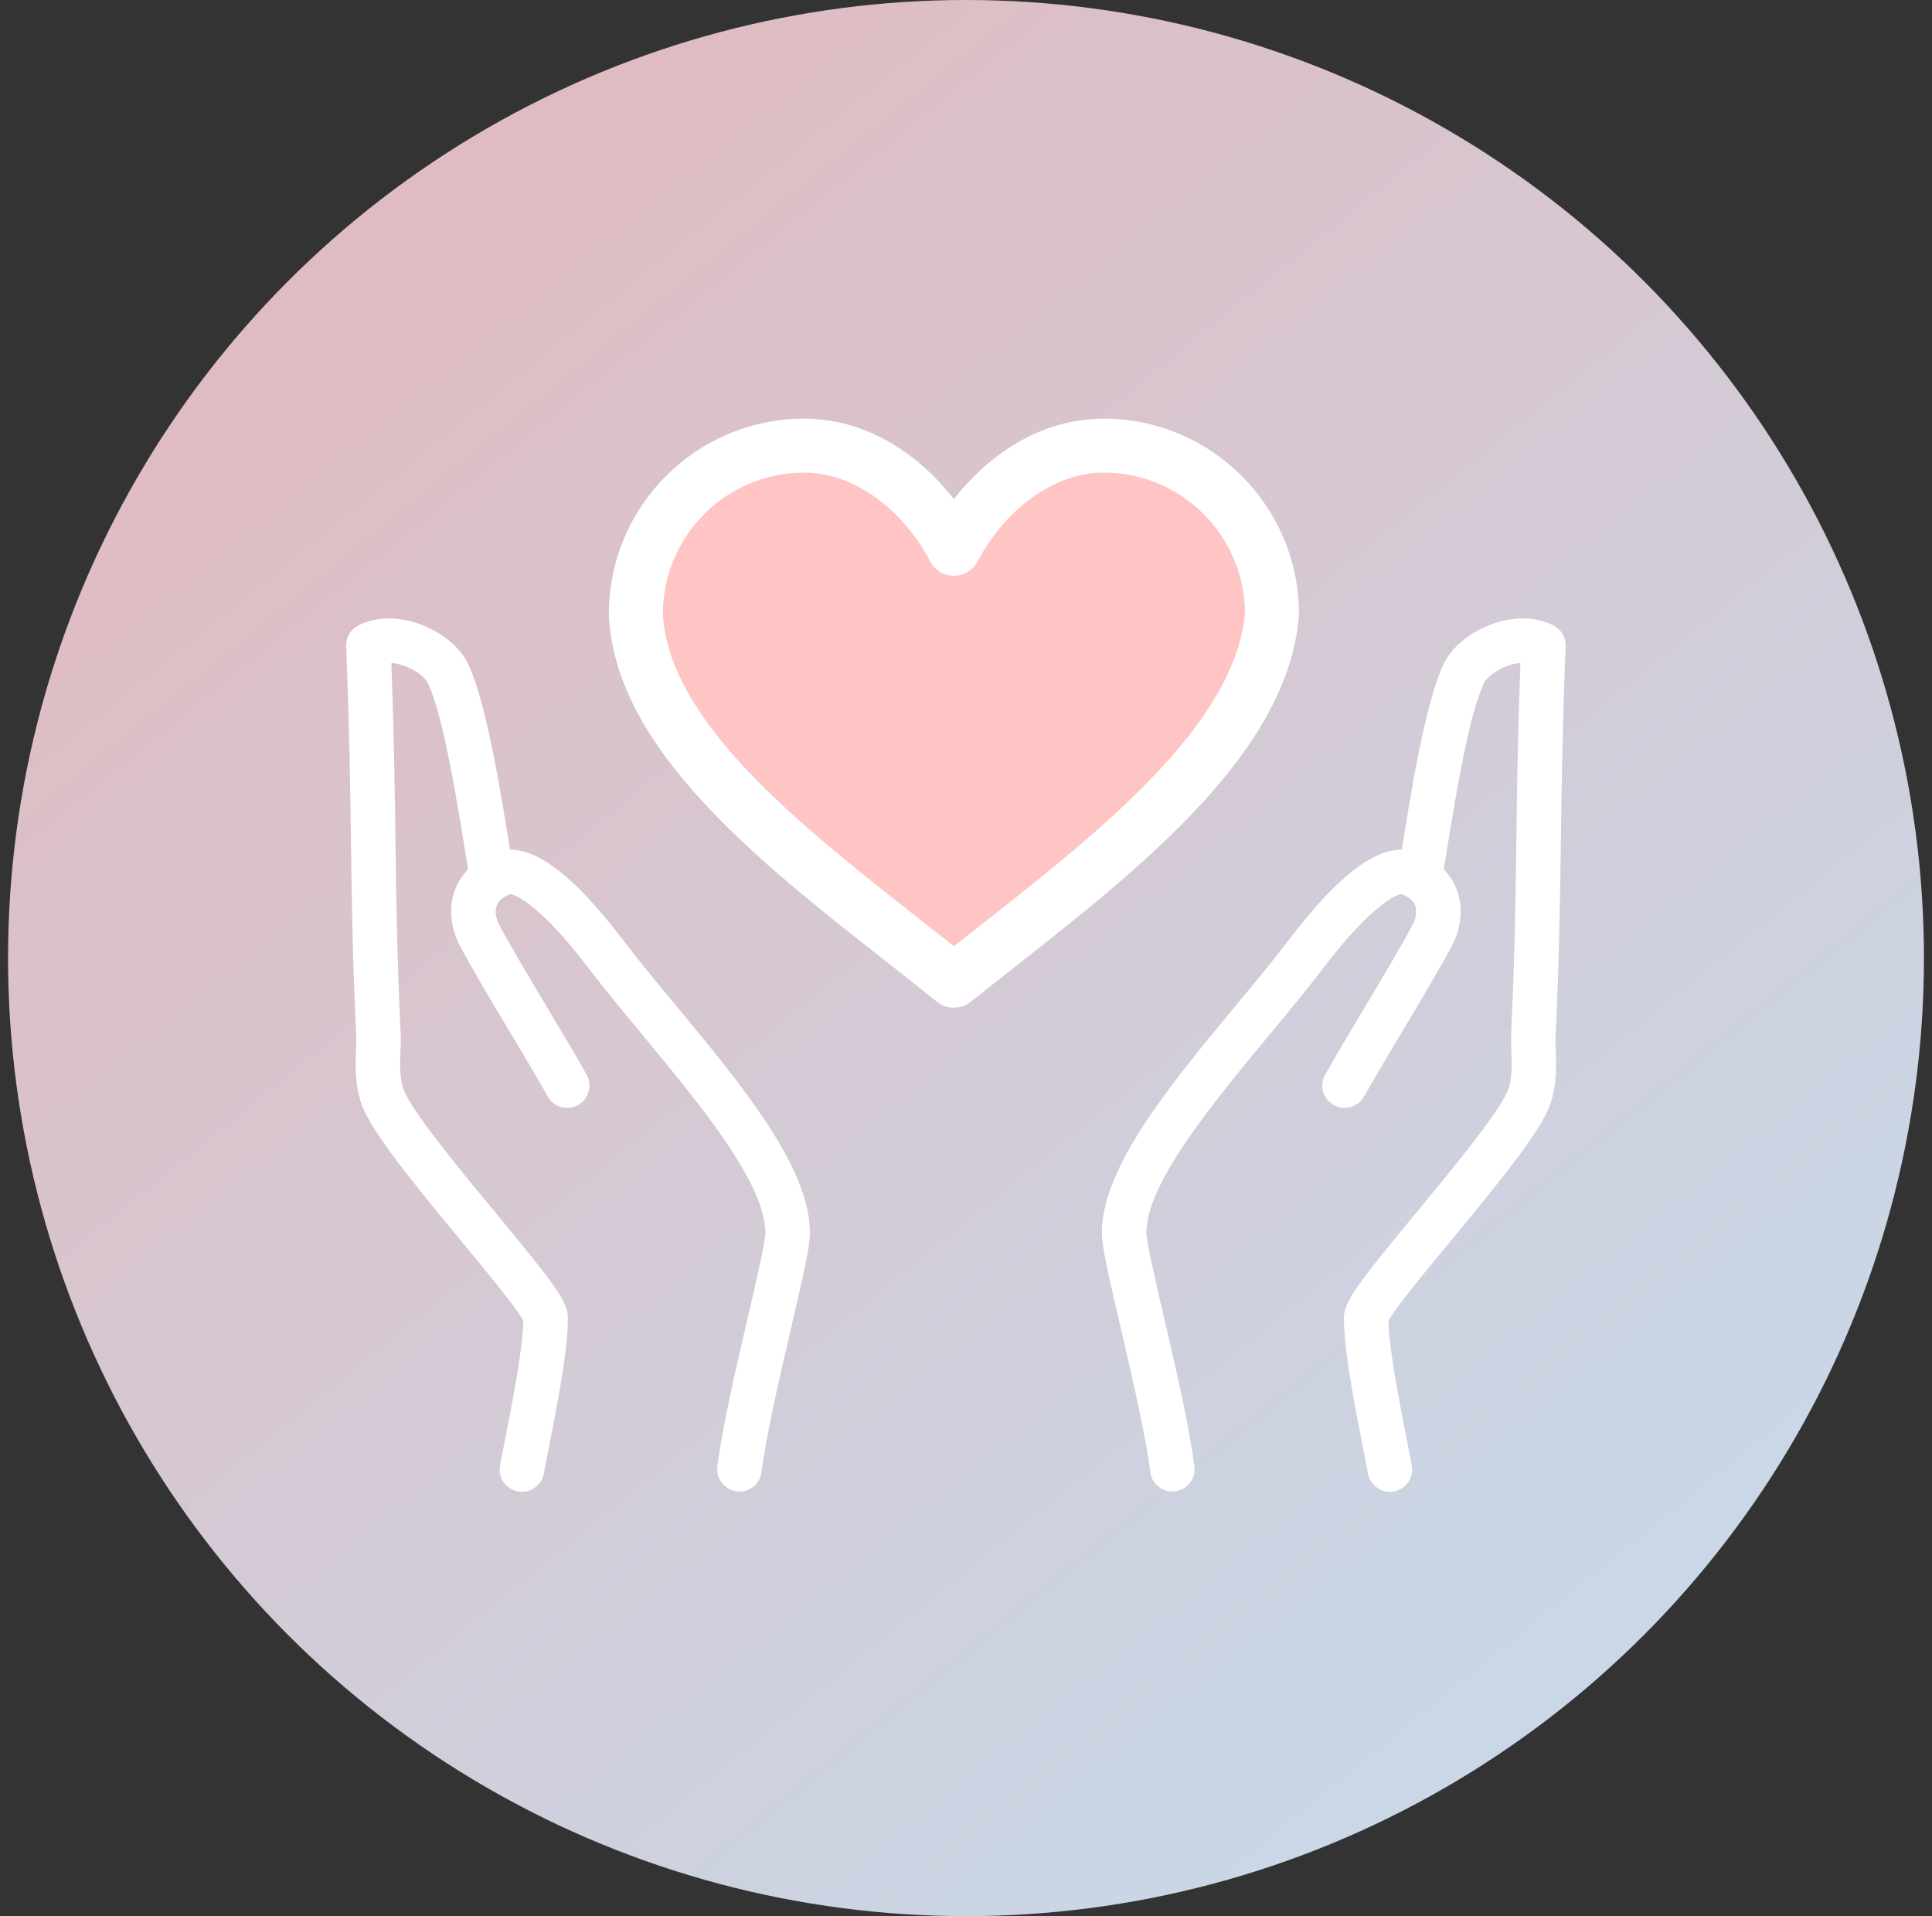 <svg width="120" height="119" viewBox="0 0 120 119" fill="none" xmlns="http://www.w3.org/2000/svg">
<rect x="0" y="0" width="120" height="119" fill="#333333" stroke="none"/>
<circle cx="60" cy="59.5" r="59.5" fill="url(#paint0_linear_3141_52543)"/>
<path d="M58.258 59.406C58.925 59.827 59.818 59.827 60.485 59.406C66.547 55.578 71.668 52.28 74.534 49.244C79.875 43.589 80.348 38.079 77.593 33.155C73.829 26.431 61.943 26.823 59.37 32.869C56.798 26.821 44.912 26.429 41.148 33.155C38.394 38.077 38.868 43.587 44.208 49.242C47.075 52.278 52.196 55.577 58.258 59.404V59.406Z" fill="#FFC5C5"/>
<path d="M72.815 92.628C72.129 92.628 71.534 92.119 71.446 91.421C71.142 89.045 70.292 85.396 69.609 82.463C68.845 79.179 68.444 77.425 68.442 76.593C68.422 72.515 72.649 67.41 76.738 62.475C77.934 61.033 79.062 59.669 80.042 58.386C83.514 53.826 86.095 52.108 88.162 52.983C89.636 53.605 90.253 54.607 90.513 55.337C90.889 56.402 90.762 57.655 90.162 58.776C89.368 60.256 88.17 62.264 87.008 64.207C86.117 65.698 85.273 67.109 84.728 68.091C84.358 68.76 83.516 69.001 82.847 68.63C82.177 68.26 81.937 67.419 82.308 66.749C82.875 65.725 83.727 64.298 84.632 62.785C85.777 60.87 86.958 58.892 87.722 57.467C87.954 57.033 88.02 56.593 87.902 56.258C87.796 55.959 87.52 55.713 87.085 55.531C86.776 55.495 85.165 56.222 82.238 60.062C81.226 61.393 80.081 62.776 78.866 64.24C75.269 68.583 71.189 73.508 71.205 76.579C71.205 77.14 71.789 79.633 72.301 81.835C73.034 84.984 73.864 88.552 74.188 91.067C74.284 91.825 73.751 92.517 72.993 92.617C72.932 92.625 72.874 92.628 72.815 92.628Z" fill="white"/>
<path d="M86.328 92.644C85.678 92.644 85.099 92.185 84.972 91.524C84.892 91.106 84.806 90.68 84.723 90.246C84.109 87.117 83.473 83.882 83.473 81.83C83.473 80.845 84.325 79.716 87.968 75.312C90.165 72.656 93.175 69.018 93.684 67.654C93.944 66.959 93.897 65.886 93.867 65.178C93.853 64.871 93.842 64.608 93.853 64.384C94.088 59.365 94.135 55.86 94.185 52.147C94.226 48.957 94.271 45.67 94.437 41.178C94.199 41.194 93.939 41.247 93.673 41.338C92.907 41.598 92.326 42.093 92.168 42.422C91.175 44.514 90.278 50.199 89.62 54.349L89.554 54.773C89.435 55.528 88.724 56.042 87.971 55.923C87.216 55.804 86.701 55.096 86.82 54.341L86.887 53.918C87.606 49.361 88.505 43.692 89.667 41.238C90.176 40.165 91.368 39.2 92.779 38.721C94.121 38.264 95.438 38.306 96.489 38.843C96.971 39.089 97.267 39.59 97.245 40.129C97.043 45.189 96.996 48.747 96.949 52.186C96.899 55.921 96.852 59.448 96.614 64.514C96.608 64.613 96.619 64.843 96.628 65.061C96.666 65.994 96.727 67.402 96.274 68.622C95.648 70.296 93.322 73.181 90.099 77.077C88.627 78.856 86.638 81.26 86.242 82.023C86.284 83.841 86.895 86.953 87.437 89.714C87.523 90.151 87.606 90.58 87.689 91.001C87.833 91.751 87.343 92.475 86.593 92.622C86.505 92.639 86.416 92.647 86.328 92.647V92.644Z" fill="white"/>
<path d="M45.929 92.628C45.871 92.628 45.81 92.625 45.752 92.617C44.994 92.52 44.46 91.825 44.557 91.067C44.88 88.552 45.71 84.984 46.444 81.835C46.955 79.636 47.536 77.14 47.539 76.579C47.553 73.505 43.475 68.583 39.879 64.24C38.667 62.776 37.519 61.393 36.506 60.062C33.582 56.222 31.977 55.492 31.64 55.539C31.225 55.716 30.951 55.962 30.846 56.261C30.727 56.593 30.793 57.036 31.025 57.47C31.786 58.892 32.97 60.873 34.116 62.787C35.02 64.301 35.875 65.728 36.44 66.752C36.81 67.421 36.567 68.262 35.9 68.633C35.231 69.004 34.39 68.76 34.019 68.094C33.474 67.112 32.633 65.701 31.739 64.209C30.577 62.267 29.379 60.261 28.585 58.779C27.985 57.658 27.858 56.405 28.234 55.34C28.494 54.609 29.111 53.608 30.586 52.985C32.655 52.114 35.233 53.832 38.706 58.389C39.685 59.675 40.814 61.036 42.009 62.477C46.098 67.413 50.325 72.517 50.306 76.595C50.303 77.428 49.902 79.182 49.138 82.466C48.455 85.399 47.605 89.048 47.301 91.424C47.213 92.121 46.615 92.63 45.932 92.63L45.929 92.628Z" fill="white"/>
<path d="M32.418 92.644C32.332 92.644 32.244 92.636 32.153 92.619C31.403 92.475 30.913 91.748 31.057 90.998C31.137 90.578 31.223 90.149 31.309 89.712C31.851 86.953 32.462 83.838 32.504 82.02C32.108 81.257 30.116 78.853 28.647 77.074C25.424 73.178 23.098 70.293 22.472 68.619C22.018 67.399 22.077 65.991 22.118 65.059C22.126 64.84 22.137 64.613 22.132 64.511C21.894 59.448 21.847 55.921 21.797 52.186C21.75 48.747 21.703 45.189 21.501 40.129C21.479 39.59 21.775 39.086 22.256 38.843C23.308 38.306 24.627 38.264 25.966 38.721C27.377 39.202 28.57 40.168 29.079 41.238C30.241 43.692 31.137 49.361 31.859 53.918L31.926 54.341C32.045 55.096 31.53 55.804 30.775 55.923C30.019 56.042 29.311 55.528 29.192 54.773L29.126 54.349C28.47 50.199 27.571 44.517 26.578 42.422C26.42 42.09 25.839 41.598 25.073 41.338C24.807 41.247 24.55 41.194 24.309 41.178C24.475 45.67 24.52 48.957 24.561 52.147C24.611 55.857 24.658 59.362 24.893 64.381C24.904 64.608 24.893 64.871 24.879 65.178C24.849 65.886 24.802 66.959 25.062 67.654C25.571 69.02 28.581 72.656 30.777 75.312C34.421 79.716 35.273 80.845 35.273 81.83C35.273 83.882 34.637 87.117 34.023 90.246C33.937 90.68 33.854 91.106 33.774 91.524C33.646 92.185 33.065 92.644 32.418 92.644Z" fill="white"/>
<path d="M59.248 62.585C58.876 62.585 58.504 62.461 58.196 62.214C57.148 61.366 56.073 60.526 54.937 59.631C47.087 53.466 38.189 46.48 37.82 38.201C37.82 38.177 37.82 38.15 37.82 38.127C37.817 31.439 43.256 26 49.941 26C53.966 26 57.191 28.361 59.248 30.994C61.301 28.361 64.526 26 68.555 26C75.239 26 80.678 31.439 80.678 38.124C80.678 38.167 80.678 38.214 80.672 38.258C79.992 46.717 70.909 53.858 62.895 60.16C62.011 60.854 61.14 61.54 60.292 62.217C59.988 62.461 59.616 62.582 59.248 62.582V62.585ZM41.166 38.087C41.498 44.815 49.736 51.285 57.004 56.996C57.777 57.602 58.521 58.188 59.251 58.767C59.77 58.359 60.296 57.943 60.825 57.528C68.277 51.671 76.72 45.033 77.329 38.057C77.292 33.247 73.371 29.349 68.555 29.349C65.099 29.349 62.141 32.109 60.741 34.845C60.453 35.404 59.881 35.756 59.251 35.756C58.621 35.756 58.045 35.404 57.761 34.845C56.361 32.109 53.4 29.349 49.947 29.349C45.121 29.349 41.193 33.264 41.173 38.087H41.166Z" fill="white"/>
<defs>
<linearGradient id="paint0_linear_3141_52543" x1="23.639" y1="16.528" x2="94.708" y2="104.125" gradientUnits="userSpaceOnUse">
<stop stop-color="#DFBCC2"/>
<stop offset="1" stop-color="#C9D7E7"/>
</linearGradient>
</defs>
</svg>
